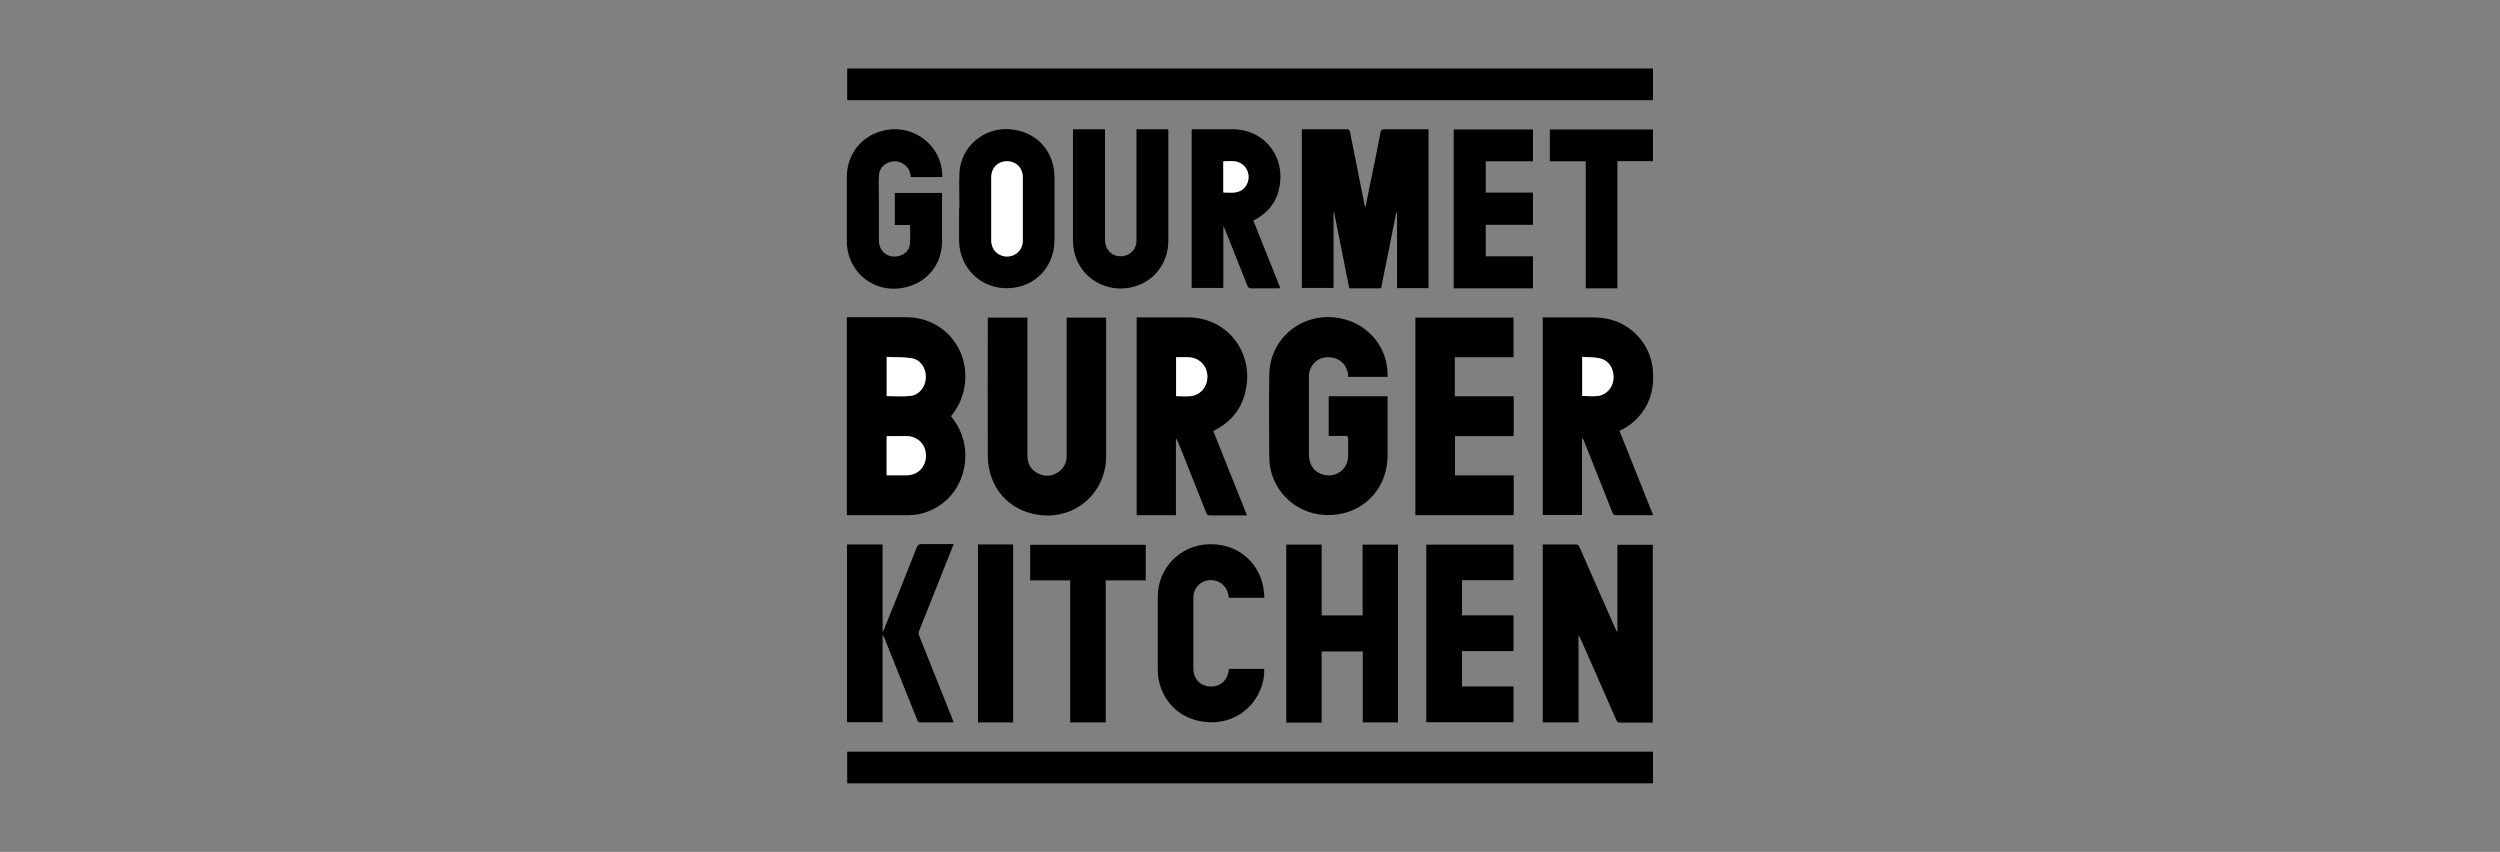 <?xml version="1.0" encoding="UTF-8"?><svg id="Layer_1" xmlns="http://www.w3.org/2000/svg" viewBox="0 0 135 46"><rect x="0" y="0" width="135" height="46" fill="#808080" stroke="none"/><defs><style>.cls-1,.cls-2{stroke-width:0px;}.cls-2{fill:#fff;}</style></defs><path class="cls-1" d="M89.26,3.7v1.71h-43.51v-1.71h43.51Z"/><path class="cls-1" d="M89.26,40.59v1.71h-43.51v-1.71h43.51Z"/><path class="cls-1" d="M51.36,22.48c.06.08.12.16.18.25,1.07,1.51.64,3.7-.92,4.64-.48.29-1.01.45-1.58.45-1.07,0-2.13,0-3.2,0-.03,0-.07,0-.11-.01v-10.68c.06,0,.11,0,.17,0,1.01,0,2.02,0,3.03,0,1.99,0,3.43,1.68,3.17,3.65-.09.64-.34,1.2-.74,1.69ZM47.88,25.67c.38,0,.75,0,1.11,0,.59-.02,1.02-.48,1.01-1.07,0-.59-.45-1.04-1.04-1.04-.31,0-.62,0-.93,0-.05,0-.1,0-.15.01v2.11ZM47.88,21.38c.44,0,.87.04,1.3-.01.47-.05.8-.49.82-.98.02-.51-.29-.97-.76-1.05-.44-.07-.89-.05-1.35-.07v2.1Z"/><path class="cls-1" d="M77.14,6.98v8.58h-1.7v-4.08s-.02,0-.03,0c-.01.03-.02.05-.03.08-.25,1.26-.5,2.53-.76,3.79-.05.26,0,.22-.27.22-.44,0-.87,0-1.31,0-.06,0-.11,0-.18,0-.28-1.38-.55-2.75-.82-4.12-.01,0-.02,0-.03,0v4.1h-1.71V6.98c.05,0,.1,0,.15,0,.76,0,1.51,0,2.27,0,.11,0,.16.03.18.14.26,1.31.52,2.62.78,3.92,0,.05.02.09.06.14.12-.61.24-1.22.37-1.83.15-.74.3-1.47.44-2.21.03-.14.08-.16.21-.16.75,0,1.49,0,2.24,0,.05,0,.1,0,.16,0Z"/><path class="cls-1" d="M83.32,17.14c.91,0,1.81,0,2.71,0,.23,0,.46.02.68.06,1.32.22,2.37,1.33,2.53,2.65.11.95-.06,1.82-.68,2.57-.3.36-.66.64-1.11.84.61,1.52,1.21,3.03,1.82,4.56-.31,0-.58,0-.86,0-.38,0-.75,0-1.13,0-.12,0-.17-.04-.21-.14-.51-1.3-1.03-2.6-1.55-3.9-.02-.04-.04-.09-.09-.12v4.15h-2.12v-10.68ZM85.44,21.38c.29,0,.57.03.85,0,.47-.07.81-.47.84-.94.03-.5-.24-.96-.71-1.08-.31-.08-.65-.06-.98-.09v2.11Z"/><path class="cls-1" d="M67.34,27.83h-1.45c-.18,0-.37,0-.55,0-.11,0-.16-.03-.2-.13-.47-1.18-.94-2.36-1.41-3.55-.07-.16-.13-.33-.23-.49v4.16h-2.12v-10.68h.16c.87,0,1.74,0,2.62,0,1.93,0,3.37,1.61,3.17,3.54-.12,1.16-.69,2.01-1.73,2.55-.02.01-.04.03-.08.05.6,1.51,1.21,3.02,1.82,4.56ZM63.51,21.39c.28,0,.54.02.79,0,.48-.05.83-.42.89-.9.06-.49-.19-.94-.63-1.12-.34-.14-.7-.06-1.05-.08v2.1Z"/><path class="cls-1" d="M85.24,39.01h-1.93v-9.61c.06,0,.11,0,.17,0,.53,0,1.07,0,1.6,0,.11,0,.17.03.21.14.65,1.49,1.31,2.97,1.96,4.45.02.04.04.09.09.13v-4.7h1.91v9.6s-.1,0-.15,0c-.54,0-1.08,0-1.61,0-.12,0-.17-.04-.21-.14-.65-1.47-1.29-2.94-1.94-4.41-.02-.05-.05-.1-.1-.15v4.69Z"/><path class="cls-1" d="M74.93,20.35h-2.12s-.01-.06-.01-.09c-.06-.59-.49-.97-1.09-.97-.56,0-.99.41-1.03.99,0,.05,0,.09,0,.14,0,1.37,0,2.75,0,4.12,0,.57.31.99.81,1.1.69.16,1.31-.32,1.31-1.03,0-.3,0-.61,0-.91,0-.12-.03-.16-.15-.16-.24,0-.49,0-.73,0-.05,0-.11,0-.17,0v-2.14h3.18c0,.05,0,.11,0,.17,0,1,0,2,0,3,0,1.92-1.44,3.31-3.35,3.24-1.67-.06-3.02-1.41-3.04-3.09-.01-1.49-.02-2.98,0-4.47.02-1.9,1.63-3.3,3.52-3.11,1.62.17,2.82,1.42,2.87,3.01,0,.06,0,.12,0,.19Z"/><path class="cls-1" d="M53.35,17.15h2.13v.2c0,2.42,0,4.84,0,7.26,0,.43.19.77.58.96.4.19.79.16,1.15-.12.27-.21.39-.5.39-.84,0-1.26,0-2.52,0-3.77,0-1.17,0-2.33,0-3.5,0-.06,0-.12,0-.19h2.13c0,.06,0,.11,0,.16,0,2.45,0,4.89,0,7.34,0,1.96-1.67,3.41-3.6,3.16-1.67-.22-2.78-1.49-2.79-3.22-.01-2.44,0-4.88,0-7.32,0-.03,0-.07,0-.11Z"/><path class="cls-1" d="M76.42,17.15h5.31v2.14h-3.17v2.11h3.18v2.15h-3.17v2.12h3.17v2.15h-5.31v-10.67Z"/><path class="cls-1" d="M75.5,39.01h-1.91v-3.83h-2.22v3.84h-1.91v-9.61h1.91v3.82h2.21v-3.82h1.91v9.61Z"/><path class="cls-1" d="M45.74,29.4h1.92v4.69s.02,0,.03,0c.02-.04.04-.09.06-.13.59-1.47,1.18-2.94,1.76-4.41.05-.13.12-.17.25-.17.52,0,1.04,0,1.55,0,.05,0,.11,0,.19,0-.14.34-.26.66-.39.98-.49,1.23-.98,2.46-1.47,3.69-.04.1-.04.19,0,.29.6,1.5,1.2,3,1.8,4.51.02.05.03.09.05.15-.04,0-.07.01-.1.01-.57,0-1.14,0-1.7,0-.12,0-.14-.08-.17-.16-.59-1.47-1.18-2.95-1.77-4.42-.02-.04-.04-.09-.09-.12v4.69h-1.92v-9.61Z"/><path class="cls-1" d="M81.73,35.16h-2.78v1.91h2.78v1.93h-4.71v-9.59h4.71v1.92h-2.78v1.9h2.78v1.94Z"/><path class="cls-1" d="M67.68,11.91c.48,1.21.97,2.42,1.46,3.65-.07,0-.11.01-.16.01-.47,0-.94,0-1.42,0-.11,0-.16-.04-.2-.14-.4-1.01-.8-2.02-1.2-3.02-.02-.06-.05-.12-.1-.18v3.32h-1.71V6.98c.05,0,.1,0,.16,0,.69,0,1.38,0,2.07,0,1.56,0,2.71,1.29,2.55,2.84-.09.93-.55,1.61-1.38,2.05-.02.01-.04.02-.07.04ZM66.06,10.4c.21,0,.41.02.61,0,.35-.04.6-.23.71-.57.11-.34,0-.7-.26-.92-.32-.27-.69-.18-1.06-.19v1.69Z"/><path class="cls-1" d="M68.28,32.28h-1.92c-.01-.06-.02-.12-.03-.18-.1-.49-.52-.81-1.03-.77-.49.04-.86.44-.86.94,0,1.28,0,2.56,0,3.83,0,.54.36.94.89.97.53.04.95-.32,1.02-.85,0-.03,0-.06.01-.1h1.91c.01.4-.06.77-.21,1.12-.46,1.13-1.55,1.82-2.78,1.76-1.41-.07-2.46-.97-2.72-2.34-.03-.16-.04-.33-.04-.5,0-1.31,0-2.62,0-3.93,0-1.55,1.19-2.78,2.73-2.84,1.5-.06,2.7.88,2.97,2.33.03.17.04.35.06.55Z"/><path class="cls-1" d="M51.81,11.27c0-.65-.03-1.3,0-1.95.08-1.41,1.33-2.46,2.74-2.34,1.26.11,2.18.95,2.36,2.17.02.13.03.26.03.39,0,1.15,0,2.3,0,3.45,0,1.26-.85,2.3-2.04,2.52-1.67.32-3.1-.86-3.11-2.56,0-.57,0-1.14,0-1.7h.02ZM55.23,11.28c0-.57,0-1.14,0-1.7,0-.5-.35-.86-.84-.87-.5,0-.86.36-.86.86,0,1.14,0,2.27,0,3.41,0,.51.37.87.86.87.49,0,.84-.37.84-.87,0-.57,0-1.14,0-1.7Z"/><path class="cls-1" d="M50.88,9.56h-1.7c-.02-.23-.08-.44-.26-.6-.27-.25-.58-.31-.92-.19-.33.12-.52.37-.54.72-.02.44,0,.87,0,1.31,0,.73,0,1.45,0,2.18,0,.61.51,1,1.09.84.31-.08.54-.29.58-.6.04-.35.01-.7.01-1.07h-.82v-1.73h2.55s0,.1,0,.15c0,.82,0,1.64,0,2.47,0,1.37-.98,2.41-2.37,2.54-1.32.12-2.49-.76-2.73-2.08-.03-.15-.04-.3-.04-.45,0-1.17,0-2.33,0-3.5,0-1.27.86-2.3,2.12-2.53,1.54-.28,2.97.85,3.03,2.38,0,.05,0,.1,0,.16Z"/><path class="cls-1" d="M57.96,6.98h1.71c0,.07,0,.14,0,.2,0,1.93,0,3.86,0,5.78,0,.6.49.99,1.07.85.37-.09.63-.41.63-.81,0-.71,0-1.42,0-2.13,0-1.23,0-2.47,0-3.7v-.19h1.72c0,.05,0,.1,0,.15,0,1.95,0,3.91,0,5.86,0,1.16-.7,2.13-1.76,2.46-1.09.35-2.26-.03-2.91-.93-.35-.48-.48-1.02-.48-1.6,0-1.93,0-3.86,0-5.78,0-.05,0-.1,0-.15Z"/><path class="cls-1" d="M78.5,15.57V6.99h4.28v1.72h-2.55v1.69h2.55v1.74h-2.55v1.7h2.55v1.73h-4.28Z"/><path class="cls-1" d="M59.71,39.01h-1.92v-7.67h-2.16v-1.92h6.24v1.92h-2.16v7.68Z"/><path class="cls-1" d="M85.62,8.71h-1.93v-1.72h5.57v1.71h-1.92v6.87h-1.71v-6.86Z"/><path class="cls-1" d="M52.81,29.4h1.9v9.61h-1.9v-9.61Z"/><path class="cls-2" d="M47.88,25.67v-2.11c.05,0,.1-.01.15-.01.31,0,.62,0,.93,0,.59,0,1.03.45,1.04,1.04,0,.6-.42,1.06-1.01,1.07-.36.01-.73,0-1.11,0Z"/><path class="cls-2" d="M47.88,21.38v-2.1c.46.02.91,0,1.35.07.48.08.78.54.76,1.05-.02.49-.35.92-.82.98-.42.05-.86.01-1.3.01Z"/><path class="cls-2" d="M85.44,21.38v-2.11c.33.03.67.01.98.09.47.11.74.57.71,1.08-.03.48-.37.88-.84.94-.27.04-.55,0-.85,0Z"/><path class="cls-2" d="M63.51,21.39v-2.1c.36.02.71-.05,1.05.08.44.18.69.63.63,1.12-.06.48-.42.85-.89.9-.25.03-.51,0-.79,0Z"/><path class="cls-2" d="M66.06,10.4v-1.69c.37,0,.74-.08,1.06.19.26.22.37.58.26.92-.11.34-.36.53-.71.57-.19.02-.39,0-.61,0Z"/><path class="cls-2" d="M55.23,11.28c0,.57,0,1.14,0,1.7,0,.5-.36.86-.84.87-.49,0-.86-.36-.86-.87,0-1.14,0-2.27,0-3.41,0-.51.36-.87.86-.86.49,0,.84.37.84.87,0,.57,0,1.14,0,1.7Z"/></svg>
